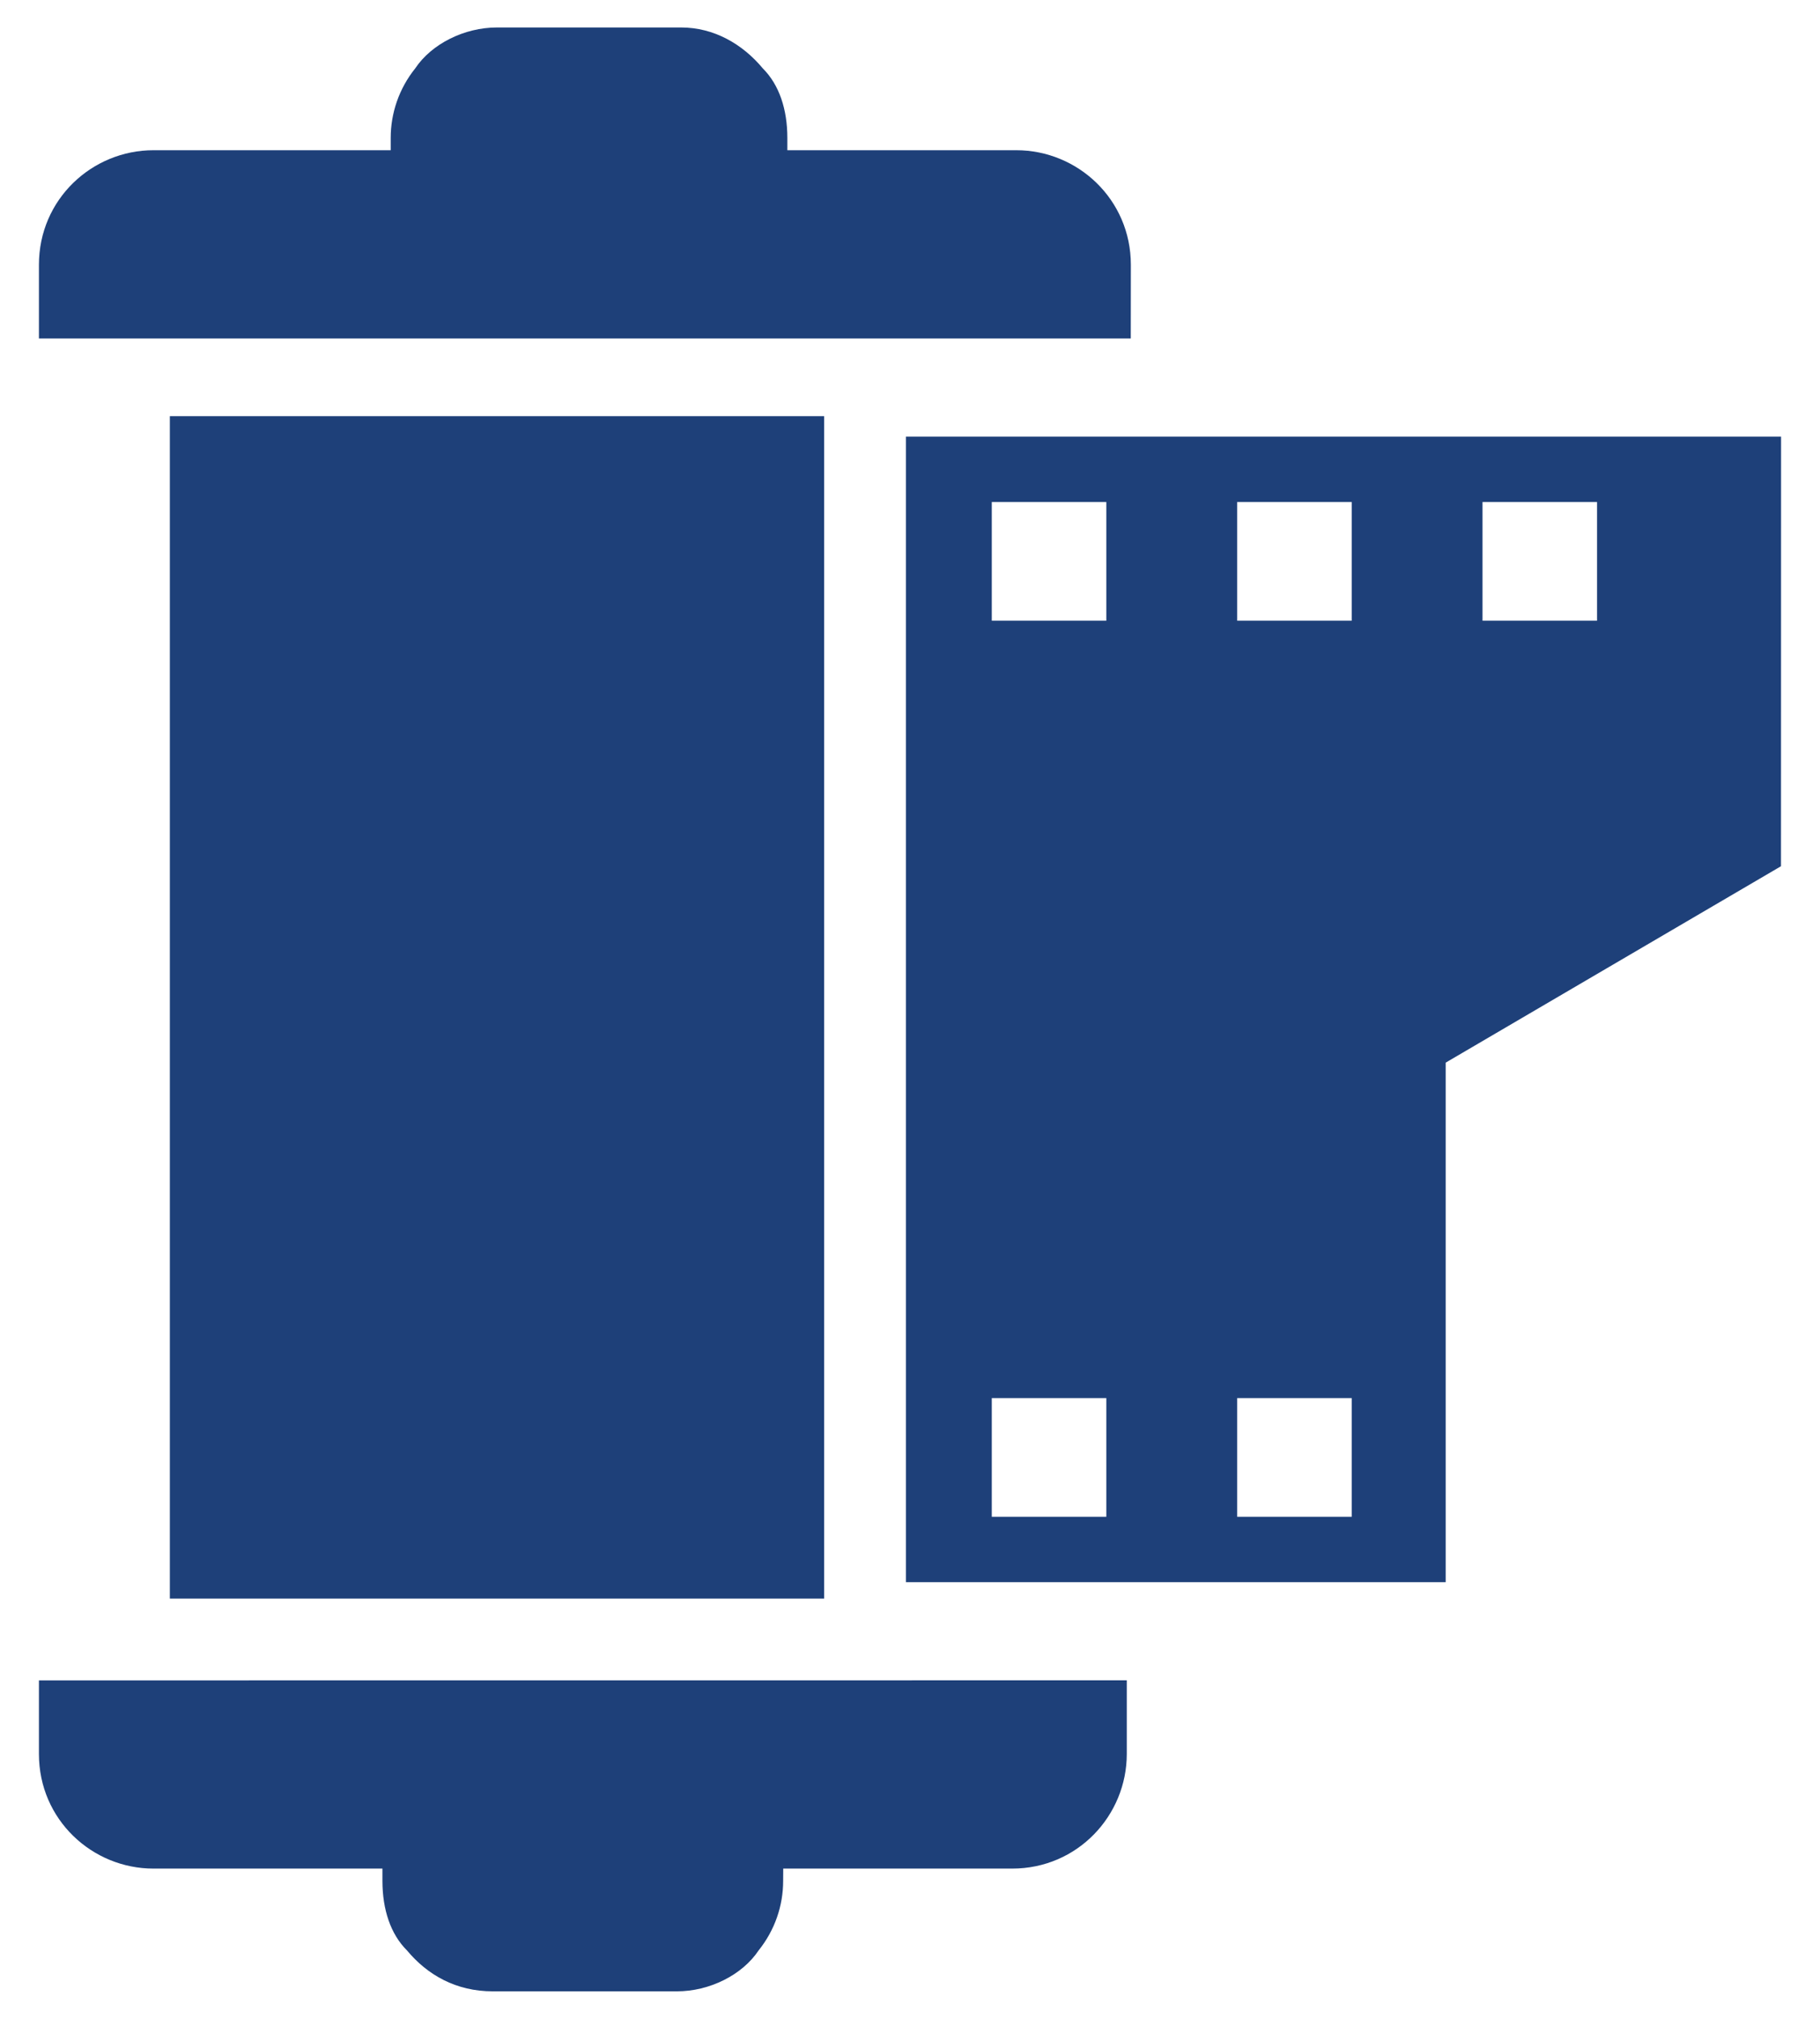 <?xml version="1.0" encoding="UTF-8"?>
<svg xmlns="http://www.w3.org/2000/svg" width="46" height="51" viewBox="0 0 46 51" fill="none">
  <g clip-path="url(#clip0_2004_1251)">
    <path d="M4.293 10.513H20.83V40.384H4.293V10.513Z" fill="#1E4079"></path>
    <path d="M22.897 11.03V39.97H36.539V26.845L45.014 21.883L45.016 11.03L22.897 11.03ZM27.962 38.317H25.067V35.319H27.962V38.317ZM27.962 15.681H25.067V12.683H27.962V15.681ZM34.164 38.317H31.269V35.319H34.164V38.317ZM34.164 15.681H31.269V12.683H34.164V15.681ZM40.365 15.681H37.47V12.683H40.365V15.681Z" fill="#1E4079"></path>
    <path d="M0.984 44.31C0.984 45.966 2.328 47.205 3.879 47.205H9.666V47.516C9.666 48.239 9.872 48.861 10.286 49.272C10.803 49.892 11.525 50.306 12.456 50.306H17.107C17.935 50.306 18.761 49.892 19.174 49.272C19.588 48.756 19.794 48.136 19.794 47.516L19.796 47.205H25.584C27.237 47.205 28.479 45.861 28.479 44.31V42.449L0.984 42.451L0.984 44.31Z" fill="#1E4079"></path>
    <path d="M28.582 6.69C28.582 5.036 27.238 3.795 25.687 3.795H19.9V3.484C19.9 2.761 19.694 2.141 19.28 1.728C18.763 1.108 18.041 0.694 17.213 0.694H12.562C11.734 0.694 10.908 1.108 10.494 1.728C10.081 2.244 9.875 2.864 9.875 3.484V3.795H3.879C2.328 3.795 0.984 5.034 0.984 6.69V8.551H28.58L28.582 6.69Z" fill="#1E4079"></path>
  </g>
  <defs>
    <clipPath id="clip0_2004_1251">
      <rect width="44.186" height="50" fill="white" transform="translate(0.907 0.5)"></rect>
    </clipPath>
  </defs>
</svg>

